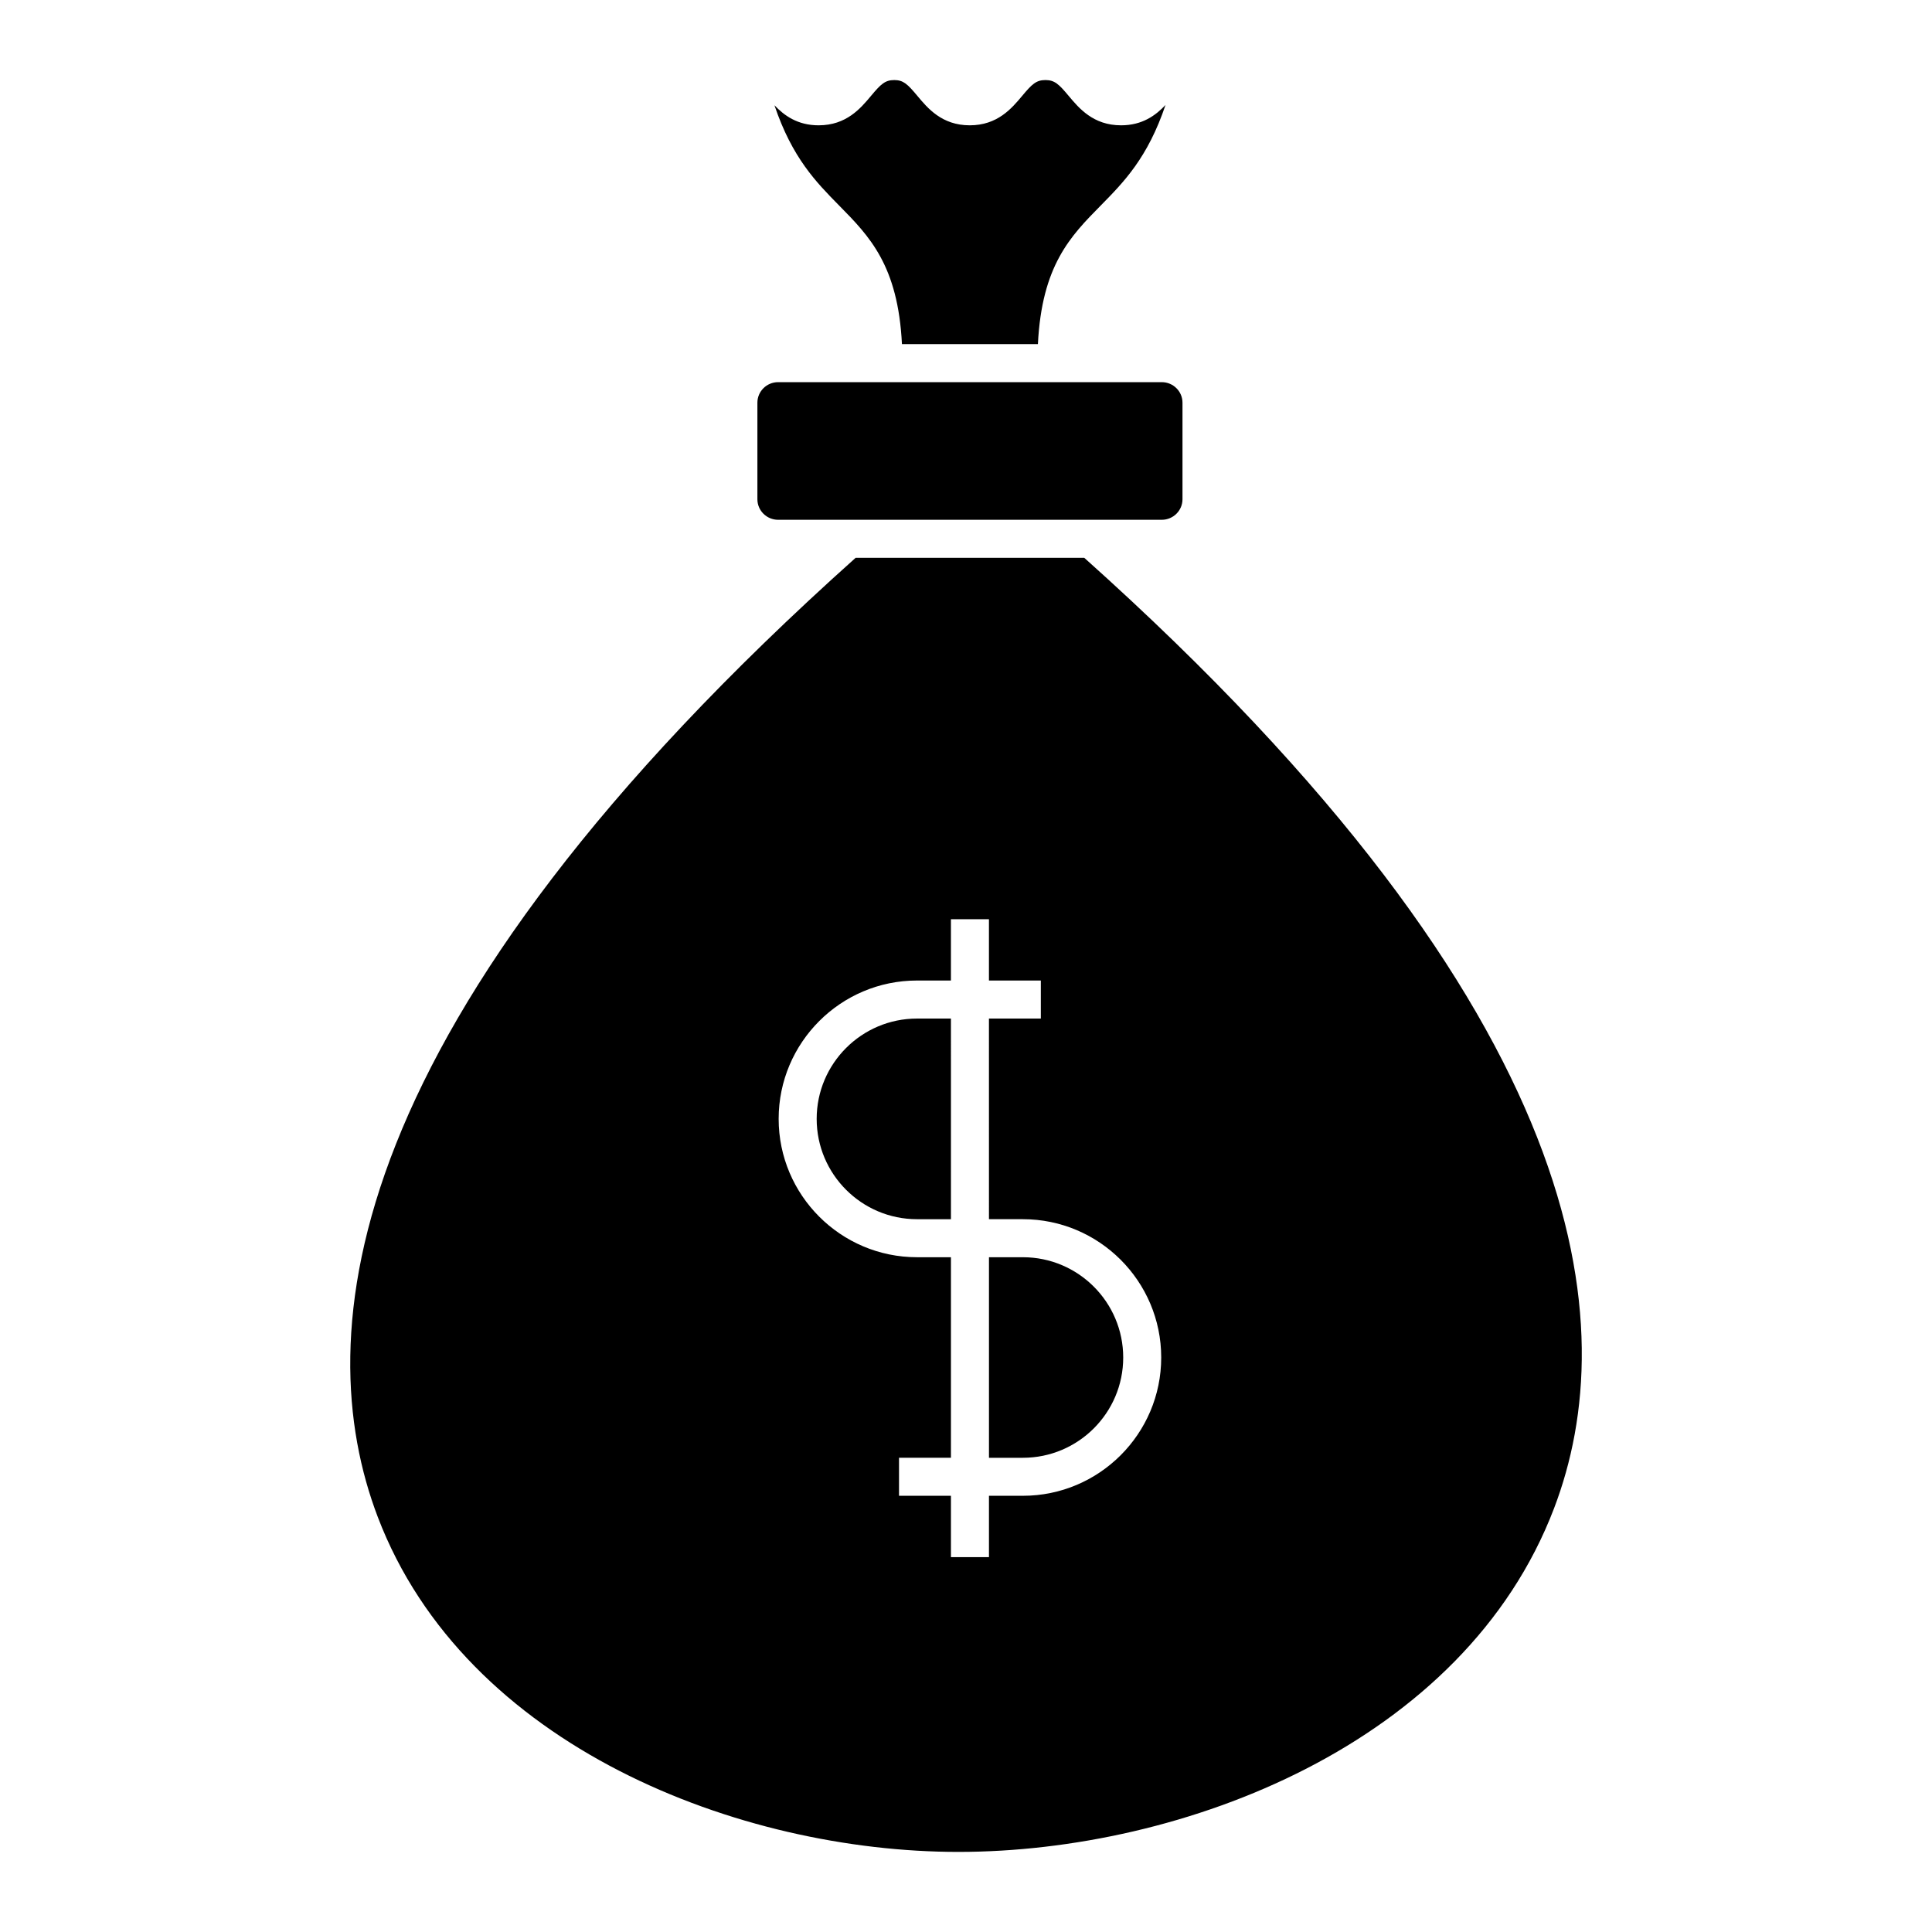 <?xml version="1.0" encoding="UTF-8"?>
<!-- Uploaded to: ICON Repo, www.svgrepo.com, Generator: ICON Repo Mixer Tools -->
<svg fill="#000000" width="800px" height="800px" version="1.1" viewBox="144 144 512 512" xmlns="http://www.w3.org/2000/svg">
 <g>
  <path d="m415.08 477.18h-8.992v53.148h8.992c14.656 0 26.582-11.914 26.582-26.566 0.004-14.66-11.926-26.582-26.582-26.582z"/>
  <path d="m451.88 281.75c3.027 0 5.492-2.438 5.492-5.441v-25.594c0-3.004-2.465-5.441-5.492-5.441h-101.67c-3.027 0-5.492 2.438-5.492 5.441v25.594c0 3.004 2.465 5.441 5.492 5.441z"/>
  <path d="m387.01 413.93c-14.656 0-26.582 11.926-26.582 26.586 0 14.66 11.926 26.586 26.582 26.586h9l-0.004-53.172z"/>
  <path d="m431.34 291.83h-60.594c-137.66 123.21-144.91 206.21-126.63 254.19 23.23 60.98 96.039 88.754 153.86 88.754 59.324 0 134.03-28.504 157.88-91.098 18.215-47.828 11.289-130.29-124.5-251.84zm-16.262 248.57h-8.992v16.258h-10.078v-16.258h-13.758v-10.078h13.758v-53.145h-9c-20.211 0-36.656-16.449-36.656-36.664 0-20.211 16.445-36.664 36.656-36.664h8.996v-16.242h10.078v16.242h13.75v10.078h-13.75l0.004 53.172h8.992c20.211 0 36.656 16.445 36.656 36.652 0.004 20.207-16.445 36.648-36.656 36.648z"/>
  <path d="m360.94 177.21c-5.606 0-9.129-2.613-11.703-5.309 4.719 13.957 11.035 20.363 17.18 26.605 7.996 8.113 15.566 15.836 16.609 36.688h36.031c1.043-20.859 8.613-28.574 16.609-36.688 6.16-6.254 12.484-12.676 17.207-26.684-2.582 2.731-6.117 5.387-11.777 5.387-7.371 0-11.141-4.516-13.895-7.805-2.59-3.106-3.719-4.188-6.156-4.188s-3.562 1.082-6.156 4.188c-2.758 3.293-6.523 7.805-13.895 7.805-7.375 0-11.145-4.519-13.898-7.82-2.578-3.09-3.695-4.172-6.106-4.172-2.438 0-3.566 1.082-6.16 4.188-2.75 3.293-6.523 7.805-13.891 7.805z"/>
 </g>
</svg>